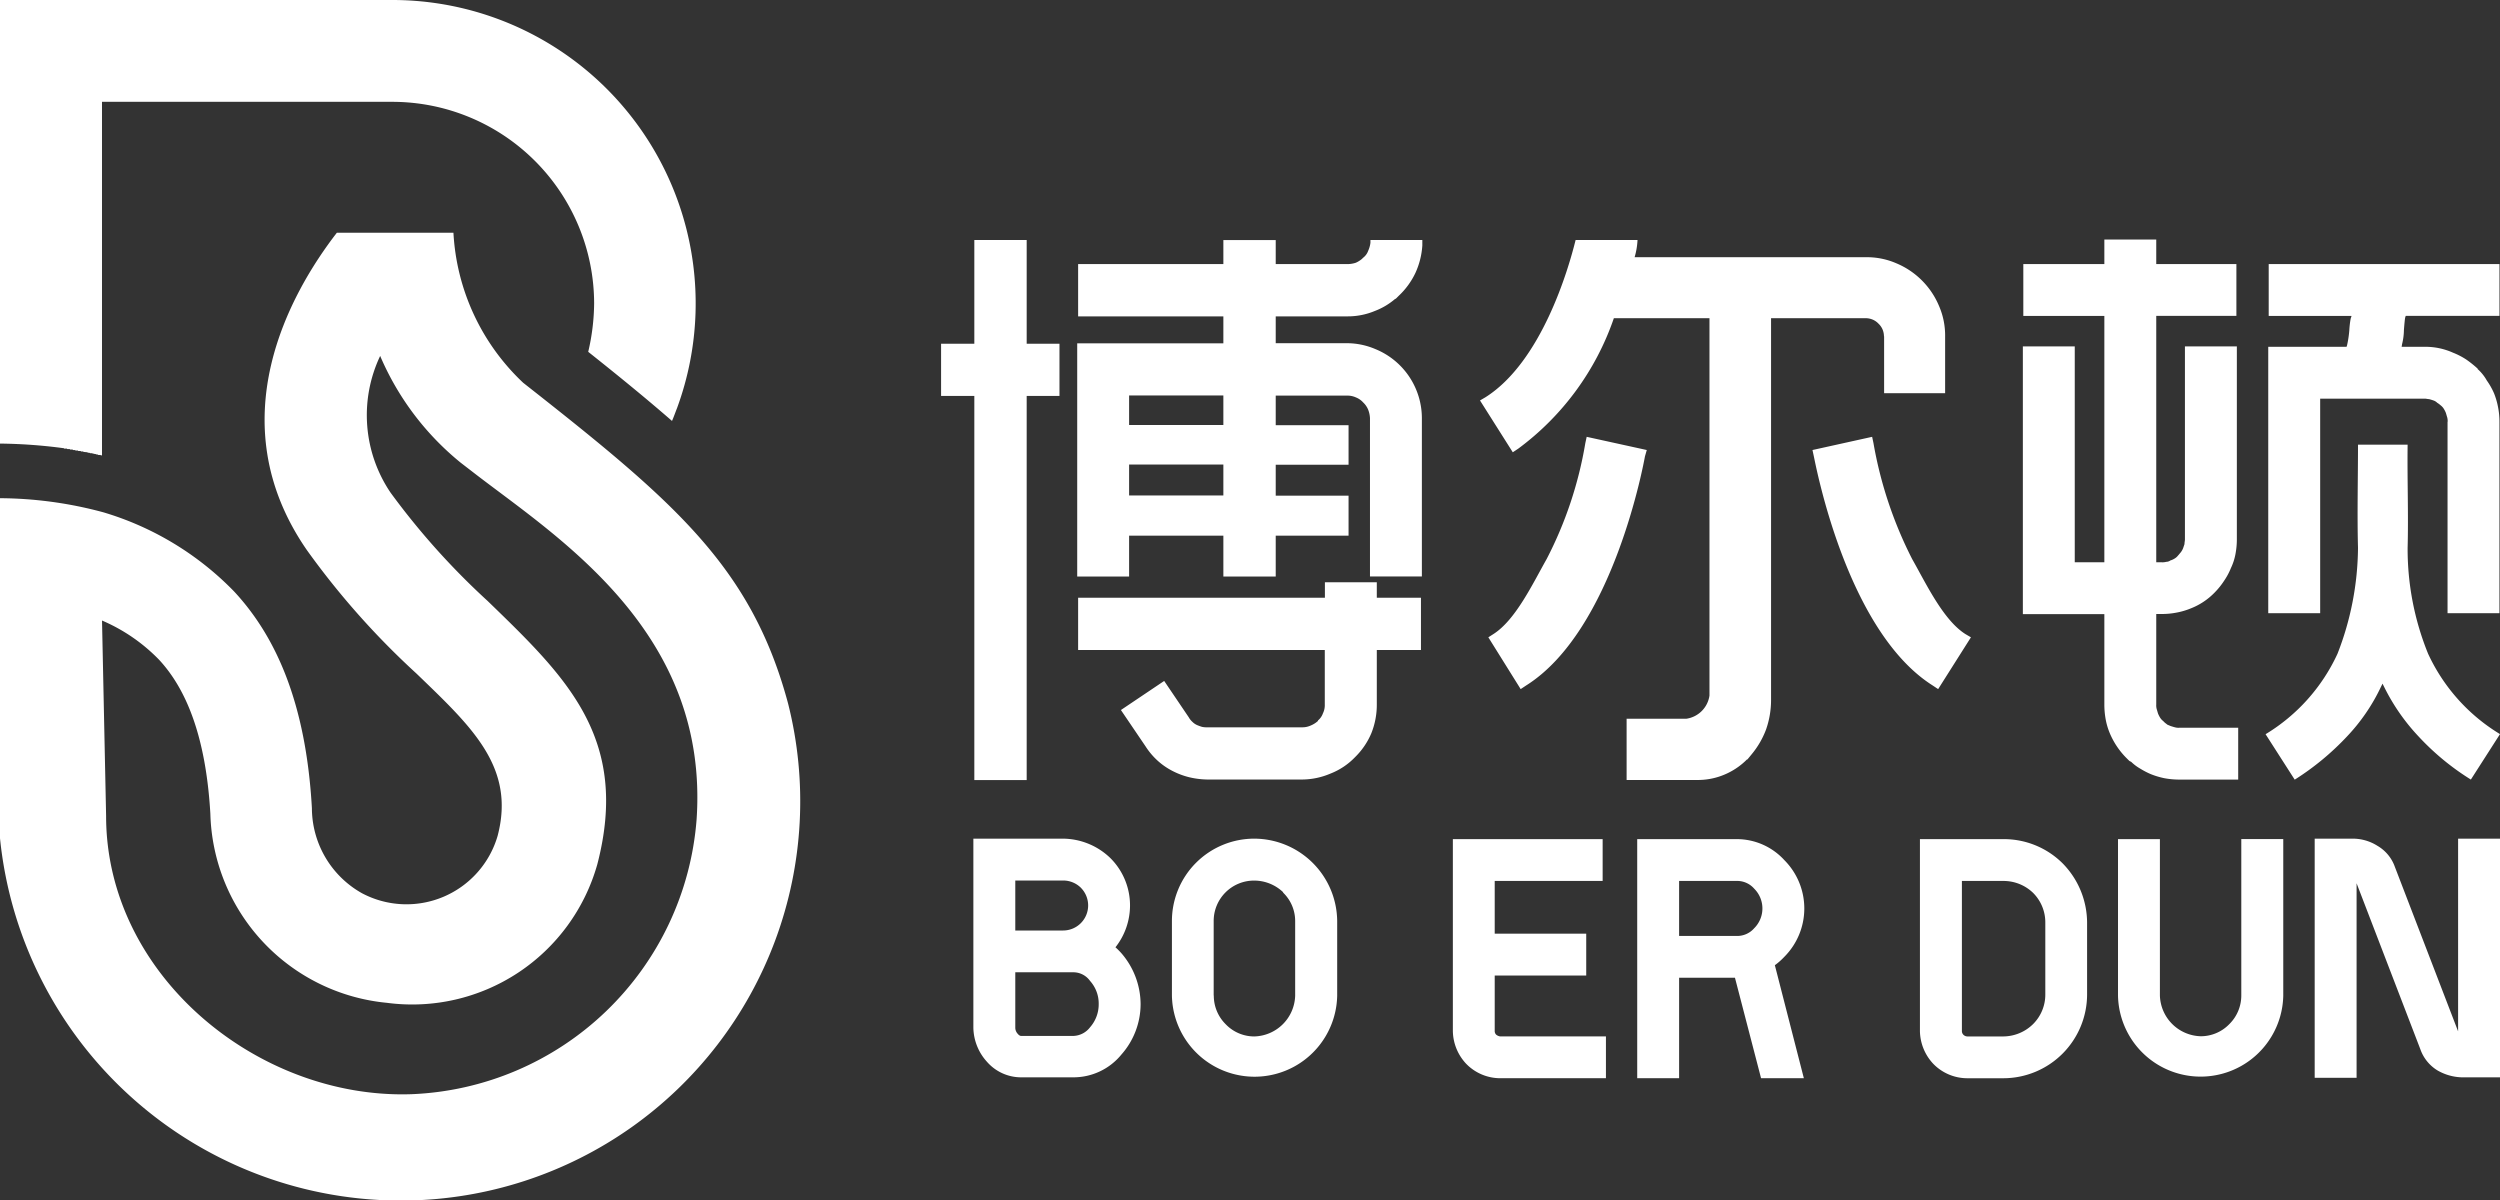 <svg xmlns="http://www.w3.org/2000/svg" width="104" height="49.938" viewBox="0 0 104 49.938">
  <rect x="0" y="0" width="104" height="49.938" fill="#333333" stroke="none"/>
  <defs>
    <style>
      .cls-1 {
        fill: #fff;
        fill-rule: evenodd;
      }
    </style>
  </defs>
  <path id="形状_3" data-name="形状 3" class="cls-1" d="M142.485,69.818a2.144,2.144,0,0,1-1.08-.285,1.686,1.686,0,0,1-.72-0.889l-2.651-6.9v8.093h-1.743V59.888h1.553a1.924,1.924,0,0,1,1.061.3,1.647,1.647,0,0,1,.72.87l2.632,6.846V59.888H144v9.929h-1.515ZM140.61,55.634a8.467,8.467,0,0,1-1.421-2.042l-0.076-.152-0.075.152a7.879,7.879,0,0,1-1.4,2.042,11.11,11.11,0,0,1-2.178,1.8l-1.212-1.891a7.654,7.654,0,0,0,2.992-3.347,12.346,12.346,0,0,0,.853-4.406c-0.038-1.381,0-2.894,0-4.292h2.064c-0.019,1.4.038,2.911,0,4.292a11.573,11.573,0,0,0,.852,4.406A7.663,7.663,0,0,0,144,55.539l-1.212,1.891A10.577,10.577,0,0,1,140.61,55.634Zm1.212-13.086a0.579,0.579,0,0,0-.019-0.189c-0.019-.057-0.038-0.133-0.057-0.189a1.132,1.132,0,0,0-.076-0.151,0.515,0.515,0,0,0-.132-0.151,1.054,1.054,0,0,0-.152-0.114,0.407,0.407,0,0,0-.151-0.094c-0.057-.019-0.114-0.038-0.19-0.057-0.057,0-.113-0.019-0.17-0.019h-4.356v8.926h-2.16V39.428h3.258l0.019-.058a4.386,4.386,0,0,0,.095-0.623,3.9,3.9,0,0,1,.057-0.491l0.037-.114h-3.447V35.986h9.6v2.155h-3.9l-0.019.057c-0.019.076-.038,0.3-0.056,0.53a2.556,2.556,0,0,1-.076.586l-0.019.113h0.966a2.8,2.8,0,0,1,1.174.246,3.01,3.01,0,0,1,.549.284,4.534,4.534,0,0,1,.474.379v0.018a1.83,1.83,0,0,1,.379.473,2.977,2.977,0,0,1,.3.53,3.059,3.059,0,0,1,.17.586,3.122,3.122,0,0,1,.057.606v7.961h-2.159V42.548Zm-6.838,17.36v6.5a3.438,3.438,0,0,1-6.875,0v-6.5h1.743v6.5a1.746,1.746,0,0,0,1.7,1.7,1.65,1.65,0,0,0,1.194-.511,1.668,1.668,0,0,0,.492-1.192v-6.5h1.742Zm-4.943-2.534a3.276,3.276,0,0,1-.568-0.17,3.179,3.179,0,0,1-.436-0.227,1.827,1.827,0,0,1-.379-0.284l-0.075-.037-0.133-.132a3.236,3.236,0,0,1-.682-1.021,2.8,2.8,0,0,1-.17-0.568,3.469,3.469,0,0,1-.057-0.624V50.547h-3.39V39.409h2.159v8.982h1.231V38.142H124.17V35.986h3.371V34.964H129.7v1.022h3.334v2.155H129.7v10.25h0.227a0.6,0.6,0,0,0,.19-0.019,0.3,0.3,0,0,0,.17-0.057,0.684,0.684,0,0,0,.171-0.076,0.51,0.51,0,0,0,.151-0.132c0.038-.038.076-0.094,0.114-0.133a0.773,0.773,0,0,0,.095-0.17l0.057-.17c0-.076.018-0.133,0.018-0.189V39.409h2.16v8.037a3.262,3.262,0,0,1-.057.6,2.343,2.343,0,0,1-.19.586,2.783,2.783,0,0,1-.284.53,3.124,3.124,0,0,1-.379.473,2.8,2.8,0,0,1-1.022.681,2.967,2.967,0,0,1-.587.17,3.151,3.151,0,0,1-.607.056H129.7V54.31a0.575,0.575,0,0,0,.019.189c0.019,0.057.038,0.134,0.057,0.19a1.125,1.125,0,0,0,.076.151,0.515,0.515,0,0,0,.132.151l0.057,0.057c0.038,0.038.076,0.056,0.114,0.094,0.038,0.019.094,0.039,0.132,0.057,0.057,0.019.114,0.038,0.19,0.057a0.528,0.528,0,0,0,.17.019h2.462v2.156h-2.462A3.448,3.448,0,0,1,130.041,57.374ZM125.8,60.91a3.536,3.536,0,0,1,1.023,2.458v3.007a3.49,3.49,0,0,1-3.485,3.48h-1.5a1.976,1.976,0,0,1-1.4-.586,2.029,2.029,0,0,1-.569-1.381v-7.98h3.466A3.465,3.465,0,0,1,125.8,60.91Zm-2.462.737h-1.723v6.241a0.215,0.215,0,0,0,.057.152,0.236,0.236,0,0,0,.17.076h1.5a1.779,1.779,0,0,0,1.231-.511,1.731,1.731,0,0,0,.512-1.229V63.369a1.731,1.731,0,0,0-.512-1.229A1.765,1.765,0,0,0,123.336,61.648ZM120.4,53.516c-3.618-2.288-4.887-9.3-4.944-9.53l-0.057-.265,2.482-.549,0.056,0.265a17.013,17.013,0,0,0,1.61,4.822c0.569,1,1.288,2.534,2.216,3.12l0.228,0.133-1.364,2.155Zm-2.027-14.523a0.755,0.755,0,0,0-.057-0.283,0.714,0.714,0,0,0-.17-0.245,0.725,0.725,0,0,0-.247-0.171,0.765,0.765,0,0,0-.284-0.057h-3.939v15.9a3.707,3.707,0,0,1-.208,1.21,3.573,3.573,0,0,1-.607,1.041l-0.17.207h-0.019a2.891,2.891,0,0,1-.8.568,2.846,2.846,0,0,1-1.194.284h-3.011V54.9h2.481a1.136,1.136,0,0,0,.966-0.964v-15.7h-3.977a11.317,11.317,0,0,1-3.978,5.428l-0.227.151-1.364-2.156,0.227-.133c2.33-1.474,3.448-5.313,3.751-6.543h2.575A3.058,3.058,0,0,1,108,35.7h9.621a3.067,3.067,0,0,1,1.25.246,3.307,3.307,0,0,1,1.8,1.8,3.068,3.068,0,0,1,.246,1.248v2.364h-2.538V38.992ZM103.26,53.667l-1.345-2.155,0.208-.133c0.928-.587,1.648-2.118,2.216-3.12a16.33,16.33,0,0,0,1.61-4.822l0.057-.265,2.5,0.549-0.076.265c-0.038.208-1.306,7.243-4.943,9.53Zm3.409,7.98H102.18v2.194h3.807v1.74H102.18v2.306a0.215,0.215,0,0,0,.057.152,0.341,0.341,0,0,0,.17.076h4.4v1.739h-4.4a1.978,1.978,0,0,1-1.4-.586,2.028,2.028,0,0,1-.568-1.381v-7.98h6.231v1.739ZM98.184,37.309l-0.133.133V37.423a2.844,2.844,0,0,1-.852.511,2.929,2.929,0,0,1-1.155.227H93.07v1.116h2.955a3.029,3.029,0,0,1,1.193.246A3.108,3.108,0,0,1,99.15,42.4v6.581H96.991V42.4a1.108,1.108,0,0,0-.076-0.359,0.869,0.869,0,0,0-.208-0.3,0.8,0.8,0,0,0-.3-0.208,0.846,0.846,0,0,0-.379-0.075H93.07v1.23H96.1v1.645H93.07v1.286H96.1v1.664H93.07v1.7H90.892v-1.7H86.971v1.7H84.812v-9.7h6.08V38.161H84.85V35.986h6.042v-1H93.07v1h2.974a1.1,1.1,0,0,0,.36-0.057,1.082,1.082,0,0,0,.246-0.152l0.057-.056a0.623,0.623,0,0,0,.208-0.284A1.153,1.153,0,0,0,97.01,35.1V34.984h2.159v0.227a3.231,3.231,0,0,1-.284,1.135A3.154,3.154,0,0,1,98.184,37.309Zm-7.292,4.142H86.971v1.23h3.921v-1.23Zm0,2.874H86.971v1.286h3.921V44.326ZM86.195,60.7a2.775,2.775,0,0,1,.814,1.967,2.811,2.811,0,0,1-.606,1.74,3.008,3.008,0,0,1,.246.246,3.258,3.258,0,0,1,.8,2.118,3.17,3.17,0,0,1-.8,2.1,2.575,2.575,0,0,1-1.989.946h-2.2a1.885,1.885,0,0,1-1.4-.644,2.159,2.159,0,0,1-.568-1.418V59.888h3.731A2.864,2.864,0,0,1,86.195,60.7Zm-3.959,7.054a0.374,0.374,0,0,0,.114.265,0.2,0.2,0,0,0,.114.075h2.2a0.909,0.909,0,0,0,.682-0.359,1.442,1.442,0,0,0,.36-0.964,1.411,1.411,0,0,0-.36-0.965,0.855,0.855,0,0,0-.682-0.359H82.236v2.307Zm2.727-5.825a1.05,1.05,0,0,0-.739-0.3H82.236v2.08h1.989A1.043,1.043,0,0,0,84.964,61.931ZM82.71,57.45H80.532V41.47H79.149V39.3h1.383V34.984H82.71V39.3h1.364V41.47H82.71V57.45Zm-25.8,17.492A16.758,16.758,0,0,1,40,59.87V45.725a16.764,16.764,0,0,1,4.3.587,12.576,12.576,0,0,1,5.436,3.29c1.724,1.853,2.992,4.614,3.239,9.021a4.072,4.072,0,0,0,2.083,3.535A3.949,3.949,0,0,0,60.7,59.775c0.758-2.874-1.1-4.557-3.371-6.751a33.083,33.083,0,0,1-4.565-5.143c-3.712-5.37-.682-10.7,1.25-13.2h4.849a9.251,9.251,0,0,0,2.9,6.241c6.231,4.9,9.489,7.621,11.023,13.351A16.611,16.611,0,0,1,56.913,74.942ZM59.83,44.761l-0.663-.511a11.567,11.567,0,0,1-3.352-4.443,5.75,5.75,0,0,0,.436,5.692A30.581,30.581,0,0,0,60.285,50c3.258,3.158,5.928,5.692,4.565,10.949a8,8,0,0,1-8.75,5.769,8.119,8.119,0,0,1-7.349-7.868c-0.189-3.252-1.023-5.2-2.121-6.391a7.3,7.3,0,0,0-2.386-1.645l0.17,8.132c0,6.619,6.307,11.781,12.69,11.573A12.392,12.392,0,0,0,68.978,59.095C69.509,51.36,63.334,47.446,59.83,44.761Zm8.125-2.25c-1.042-.908-2.2-1.854-3.485-2.875a9.1,9.1,0,0,0,.246-2.023,8.4,8.4,0,0,0-8.39-8.377H44.243V43.948l-0.076-.019H44.091l-0.019-.019H44.015L44,43.89H43.959l-0.076-.019-0.076-.019H43.75l-0.038-.018H43.655l-0.019-.019L43.485,43.8l-0.038-.02H43.371l-0.019-.018H43.258l-0.019-.02H43.144l-0.019-.018H43.049L43.012,43.7H42.917l-0.019-.02H42.8l-0.019-.018H42.67l-0.019-.019H42.633a21.489,21.489,0,0,0-2.614-.19H40V25H56.326A12.622,12.622,0,0,1,68.164,41.98C68.088,42.17,68.031,42.34,67.956,42.51ZM88.43,53.327l1.023,1.513a0.731,0.731,0,0,0,.151.189,0.66,0.66,0,0,0,.189.132,2.18,2.18,0,0,0,.208.076,0.915,0.915,0,0,0,.227.019h3.939a0.829,0.829,0,0,0,.36-0.075,1.035,1.035,0,0,0,.3-0.189V54.972a0.675,0.675,0,0,0,.208-0.3,0.768,0.768,0,0,0,.076-0.359V52.041H84.85V49.866H95.116V49.223h2.159v0.643h1.837v2.175H97.275V54.31a3.18,3.18,0,0,1-.227,1.192,3.041,3.041,0,0,1-.682,1,2.856,2.856,0,0,1-1.023.681,3.042,3.042,0,0,1-1.174.245H90.229a3.477,3.477,0,0,1-.758-0.095,3.147,3.147,0,0,1-.7-0.264,2.867,2.867,0,0,1-.625-0.435,2.991,2.991,0,0,1-.492-0.587L86.63,54.537Zm3.75,6.561a3.459,3.459,0,0,1,3.447,3.424v3.1a3.438,3.438,0,0,1-6.875,0v-3.1A3.426,3.426,0,0,1,92.18,59.888Zm-1.686,6.525a1.668,1.668,0,0,0,.492,1.192,1.647,1.647,0,0,0,1.193.511,1.747,1.747,0,0,0,1.7-1.7v-3.1a1.642,1.642,0,0,0-.511-1.192h0.019a1.753,1.753,0,0,0-1.212-.492,1.68,1.68,0,0,0-1.686,1.684v3.1Zm23.732-5.635a2.851,2.851,0,0,1,0,4.028,2.8,2.8,0,0,1-.392.347l1.206,4.7h-1.78l-1.086-4.179h-2.323v4.179h-1.743V59.908h4.167A2.68,2.68,0,0,1,114.226,60.778Zm-4.375,3.158h2.424a0.938,0.938,0,0,0,.7-0.322,1.162,1.162,0,0,0,0-1.645,0.938,0.938,0,0,0-.7-0.322h-2.424v2.289Z" transform="translate(-40 -25)"/>
</svg>
